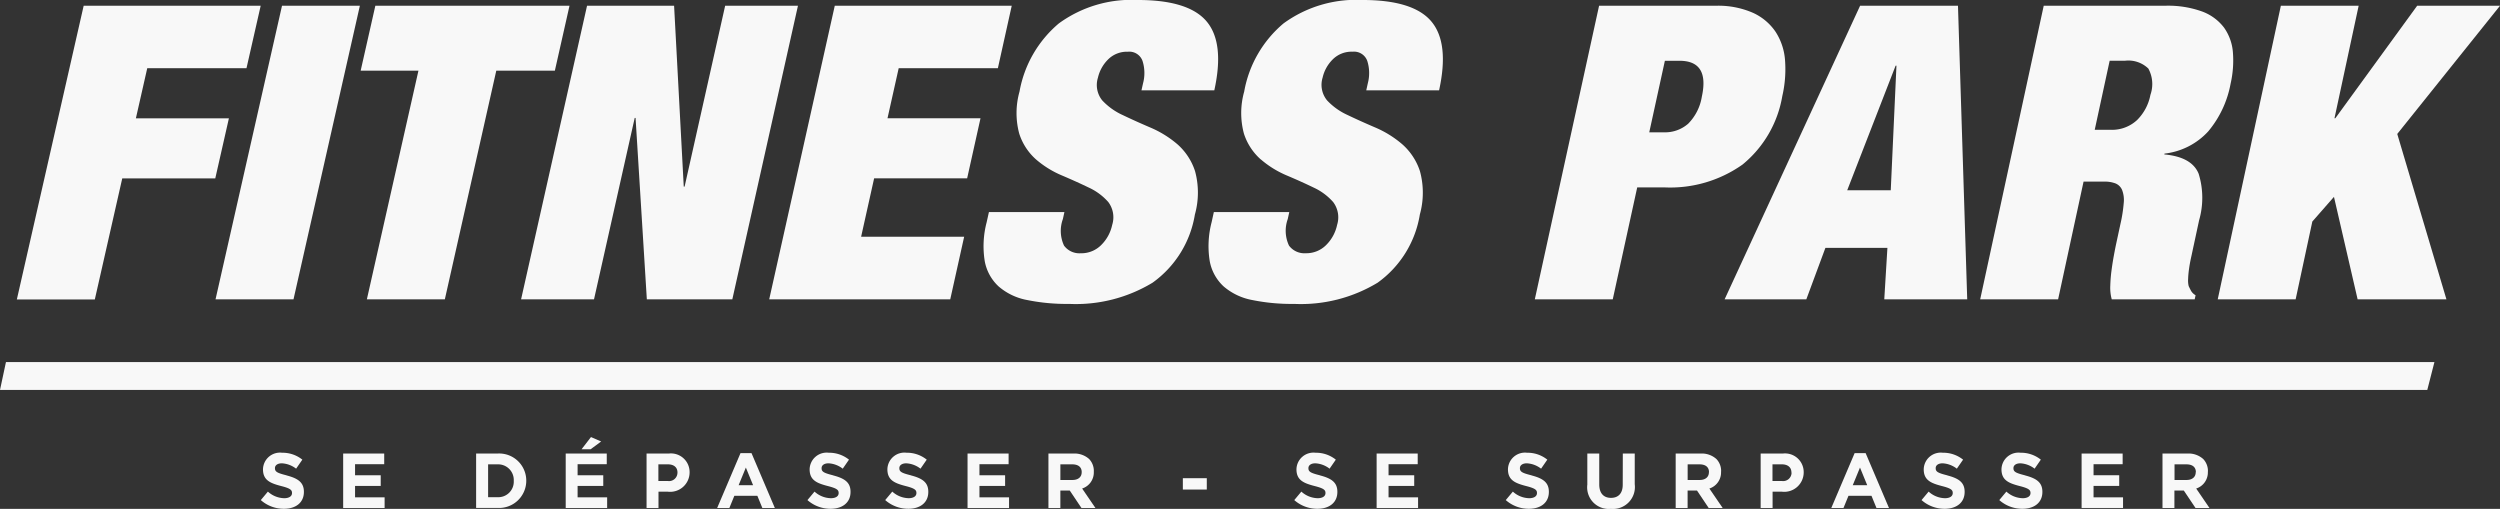 <?xml version="1.0" encoding="UTF-8"?>
<svg xmlns="http://www.w3.org/2000/svg" xmlns:xlink="http://www.w3.org/1999/xlink" id="LOGO_FITNESPARK" width="209.636" height="42.668" viewBox="0 0 209.636 42.668">
  <rect x="0" y="0" width="209.636" height="42.668" fill="#333333" stroke="none"/>
  <defs>
    <clipPath id="clip-path">
      <rect id="Rectangle_894" data-name="Rectangle 894" width="209.636" height="42.668" fill="#f8f8f8"></rect>
    </clipPath>
  </defs>
  <path id="Tracé_16873" data-name="Tracé 16873" d="M6.422.28.819,24.906H7.357l2.3-10.149,7.8,0L18.6,9.72H10.8l.954-4.205h8.322L21.265.28Z" transform="translate(0.594 0.203)" fill="#f8f8f8"></path>
  <path id="Tracé_16874" data-name="Tracé 16874" d="M16.049.28,10.474,24.9h6.538L22.577.28Z" transform="translate(7.599 0.203)" fill="#f8f8f8"></path>
  <path id="Tracé_16875" data-name="Tracé 16875" d="M18.758.28l-1.23,5.442h4.845L18.047,24.9h6.538L28.9,5.722h4.912L35.039.28Z" transform="translate(12.716 0.203)" fill="#f8f8f8"></path>
  <path id="Tracé_16876" data-name="Tracé 16876" d="M42.435.28l-3.4,15.164h-.071L38.154.28h-7.3L25.323,24.9h6.115L34.852,9.684h.071L35.868,24.9h7.168L48.54.28Z" transform="translate(18.372 0.203)" fill="#f8f8f8"></path>
  <path id="Tracé_16877" data-name="Tracé 16877" d="M42.879.28,37.381,24.9H52.562l1.166-5.249H45.088l1.091-4.9h7.8l1.12-5.035H47.3l.939-4.2h8.317L57.718.28Z" transform="translate(27.12 0.203)" fill="#f8f8f8"></path>
  <g id="Groupe_3563" data-name="Groupe 3563" transform="translate(0 0)">
    <g id="Groupe_3562" data-name="Groupe 3562" clip-path="url(#clip-path)">
      <path id="Tracé_16878" data-name="Tracé 16878" d="M52.2,13.369a8.18,8.18,0,0,0,2.178,1.346q1.219.518,2.25,1.016a4.914,4.914,0,0,1,1.629,1.208,2.12,2.12,0,0,1,.331,1.915,3.345,3.345,0,0,1-.92,1.691,2.346,2.346,0,0,1-1.717.692,1.605,1.605,0,0,1-1.4-.638,2.908,2.908,0,0,1-.1-2.228l.129-.587H48.25l-.192.863a7.883,7.883,0,0,0-.159,3.246,3.821,3.821,0,0,0,1.163,2.124,5.059,5.059,0,0,0,2.381,1.139,16.587,16.587,0,0,0,3.53.328,12.424,12.424,0,0,0,7-1.779,8.757,8.757,0,0,0,3.548-5.713,6.84,6.84,0,0,0,.014-3.639,5.112,5.112,0,0,0-1.484-2.26A8.716,8.716,0,0,0,61.8,10.7q-1.25-.533-2.329-1.051a5.4,5.4,0,0,1-1.712-1.223,2.05,2.05,0,0,1-.366-1.914,3.138,3.138,0,0,1,.823-1.5A2.229,2.229,0,0,1,59.9,4.338a1.174,1.174,0,0,1,1.232.776,3.339,3.339,0,0,1,.041,1.877l-.131.585h6.108q.875-3.96-.637-5.77T60.726,0a10.331,10.331,0,0,0-6.61,1.962,9.688,9.688,0,0,0-3.3,5.718,6.652,6.652,0,0,0-.026,3.517A4.869,4.869,0,0,0,52.2,13.369" transform="translate(34.675 0)" fill="#f8f8f8"></path>
      <path id="Tracé_16879" data-name="Tracé 16879" d="M63.121,13.369A8.19,8.19,0,0,0,65.3,14.715q1.219.515,2.252,1.016a4.914,4.914,0,0,1,1.629,1.208,2.119,2.119,0,0,1,.335,1.915,3.342,3.342,0,0,1-.918,1.691,2.338,2.338,0,0,1-1.715.69,1.609,1.609,0,0,1-1.4-.638,2.907,2.907,0,0,1-.107-2.226l.129-.587H59.179l-.19.863a7.9,7.9,0,0,0-.155,3.246A3.825,3.825,0,0,0,60,24.017a5.1,5.1,0,0,0,2.383,1.139,16.587,16.587,0,0,0,3.53.328,12.422,12.422,0,0,0,7-1.779,8.748,8.748,0,0,0,3.539-5.713,6.832,6.832,0,0,0,.009-3.639,5.117,5.117,0,0,0-1.487-2.26,8.716,8.716,0,0,0-2.255-1.4q-1.25-.533-2.331-1.051a5.406,5.406,0,0,1-1.713-1.223A2.05,2.05,0,0,1,68.3,6.509a3.12,3.12,0,0,1,.821-1.5,2.225,2.225,0,0,1,1.691-.673,1.177,1.177,0,0,1,1.234.776,3.353,3.353,0,0,1,.043,1.877l-.129.585h6.107q.87-3.96-.644-5.77T71.631,0a10.315,10.315,0,0,0-6.607,1.962,9.673,9.673,0,0,0-3.3,5.718A6.646,6.646,0,0,0,61.7,11.2a4.889,4.889,0,0,0,1.417,2.172" transform="translate(42.607 0)" fill="#f8f8f8"></path>
      <path id="Tracé_16880" data-name="Tracé 16880" d="M83.175,15.511h2.281A10.5,10.5,0,0,0,92,13.6,9.435,9.435,0,0,0,95.34,7.857a9.994,9.994,0,0,0,.231-3,5.043,5.043,0,0,0-.794-2.393,4.56,4.56,0,0,0-1.914-1.6,7.254,7.254,0,0,0-3.1-.585H79.977L74.587,24.9h6.536ZM85.494,4.894h1.229q2.526,0,1.872,3a4.168,4.168,0,0,1-1.146,2.276,2.946,2.946,0,0,1-2.036.723H84.184Z" transform="translate(54.113 0.203)" fill="#f8f8f8"></path>
      <path id="Tracé_16881" data-name="Tracé 16881" d="M90.663,24.9l1.6-4.317h5.2L97.2,24.9h6.955L103.38.279H95.173L83.811,24.9ZM98.15,5.307h.071l-.478,10.446H94.092Z" transform="translate(60.805 0.202)" fill="#f8f8f8"></path>
      <path id="Tracé_16882" data-name="Tracé 16882" d="M104.9,15.027h1.72a2.531,2.531,0,0,1,.966.155,1.021,1.021,0,0,1,.547.552,2.332,2.332,0,0,1,.135,1.087A12.177,12.177,0,0,1,108,18.545l-.357,1.656c-.055.254-.121.583-.195.985s-.143.823-.2,1.26a12.476,12.476,0,0,0-.107,1.311,3.648,3.648,0,0,0,.123,1.141h6.955l.074-.345a1,1,0,0,1-.378-.364c-.067-.126-.133-.259-.2-.4a1.975,1.975,0,0,1-.048-.587,7.736,7.736,0,0,1,.076-.845c.043-.311.1-.638.178-.984s.145-.68.216-1l.452-2.105a6.815,6.815,0,0,0-.038-3.9q-.575-1.413-2.88-1.62l.014-.069a5.862,5.862,0,0,0,3.667-1.862,8.651,8.651,0,0,0,1.877-4,8.7,8.7,0,0,0,.195-2.618,4.118,4.118,0,0,0-.744-2.084A4.071,4.071,0,0,0,114.835.76a8.387,8.387,0,0,0-3.07-.481H101.559L96.231,24.9h6.534Zm2.188-10.134h1.263a2.413,2.413,0,0,1,1.981.654,2.719,2.719,0,0,1,.174,2.205,4.032,4.032,0,0,1-1.125,2.119,3.094,3.094,0,0,1-2.245.811h-1.3Z" transform="translate(69.816 0.202)" fill="#f8f8f8"></path>
      <path id="Tracé_16883" data-name="Tracé 16883" d="M131.446.279H124.5l-6.866,9.438h-.069L119.593.279h-6.524L107.775,24.9h6.533l1.4-6.526,1.814-2.069,1.984,8.595,7.447,0-4.124-13.87Z" transform="translate(78.191 0.202)" fill="#f8f8f8"></path>
      <path id="Tracé_16884" data-name="Tracé 16884" d="M14.843,23.9c-.789-.2-.985-.3-.985-.6v-.012c0-.223.2-.4.587-.4a2.136,2.136,0,0,1,1.187.45l.523-.757a2.652,2.652,0,0,0-1.7-.58,1.429,1.429,0,0,0-1.6,1.377v.012c0,.906.594,1.161,1.513,1.4.763.195.92.326.92.58v.014c0,.267-.248.43-.659.43a2.091,2.091,0,0,1-1.363-.554l-.594.711a2.9,2.9,0,0,0,1.938.73c.984,0,1.675-.507,1.675-1.415v-.012c0-.8-.521-1.128-1.448-1.37" transform="translate(9.198 15.963)" fill="#f8f8f8"></path>
      <path id="Tracé_16885" data-name="Tracé 16885" d="M17.674,24.754h2.152V23.86H17.674v-.925h2.445v-.894H16.677v4.564h3.475v-.892H17.674Z" transform="translate(12.099 15.991)" fill="#f8f8f8"></path>
      <path id="Tracé_16886" data-name="Tracé 16886" d="M24.919,22.041H23.138V26.6h1.781a2.284,2.284,0,0,0,2.424-2.283V24.31a2.274,2.274,0,0,0-2.424-2.269m1.375,2.295A1.3,1.3,0,0,1,24.919,25.7h-.776V22.947h.776a1.311,1.311,0,0,1,1.375,1.375Z" transform="translate(16.787 15.991)" fill="#f8f8f8"></path>
      <path id="Tracé_16887" data-name="Tracé 16887" d="M29.051,21.24l-.789,1.023h.756l.887-.652Z" transform="translate(20.505 15.409)" fill="#f8f8f8"></path>
      <path id="Tracé_16888" data-name="Tracé 16888" d="M28.489,24.754h2.152V23.86H28.489v-.925h2.445v-.894H27.492v4.564h3.475v-.892H28.489Z" transform="translate(19.945 15.991)" fill="#f8f8f8"></path>
      <path id="Tracé_16889" data-name="Tracé 16889" d="M33.286,22.041H31.421v4.566h1v-1.37h.763a1.632,1.632,0,0,0,1.846-1.6V23.62a1.565,1.565,0,0,0-1.748-1.579m.73,1.612a.707.707,0,0,1-.8.692h-.8v-1.4H33.2c.5,0,.814.242.814.69Z" transform="translate(22.796 15.991)" fill="#f8f8f8"></path>
      <path id="Tracé_16890" data-name="Tracé 16890" d="M36.809,22.022l-1.957,4.6h1.023l.418-1.023h1.931l.418,1.023H39.69l-1.957-4.6Zm-.157,2.687.607-1.48.606,1.48Z" transform="translate(25.285 15.977)" fill="#f8f8f8"></path>
      <path id="Tracé_16891" data-name="Tracé 16891" d="M41.408,23.9c-.789-.2-.985-.3-.985-.6v-.012c0-.223.2-.4.587-.4a2.136,2.136,0,0,1,1.187.45l.523-.757a2.652,2.652,0,0,0-1.7-.58,1.429,1.429,0,0,0-1.6,1.377v.012c0,.906.594,1.161,1.513,1.4.763.195.92.326.92.58v.014c0,.267-.248.43-.659.43a2.091,2.091,0,0,1-1.363-.554l-.594.711a2.9,2.9,0,0,0,1.938.73c.984,0,1.675-.507,1.675-1.415v-.012c0-.8-.521-1.128-1.448-1.37" transform="translate(28.471 15.963)" fill="#f8f8f8"></path>
      <path id="Tracé_16892" data-name="Tracé 16892" d="M45.187,23.9c-.789-.2-.985-.3-.985-.6v-.012c0-.223.2-.4.587-.4a2.136,2.136,0,0,1,1.187.45l.523-.757A2.652,2.652,0,0,0,44.8,22a1.429,1.429,0,0,0-1.6,1.377v.012c0,.906.594,1.161,1.513,1.4.763.195.92.326.92.58v.014c0,.267-.248.43-.659.43a2.091,2.091,0,0,1-1.363-.554l-.594.711a2.9,2.9,0,0,0,1.938.73c.984,0,1.675-.507,1.675-1.415v-.012c0-.8-.521-1.128-1.448-1.37" transform="translate(31.212 15.963)" fill="#f8f8f8"></path>
      <path id="Tracé_16893" data-name="Tracé 16893" d="M48.018,24.754h2.152V23.86H48.018v-.925h2.445v-.894H47.02v4.564H50.5v-.892H48.018Z" transform="translate(34.113 15.991)" fill="#f8f8f8"></path>
      <path id="Tracé_16894" data-name="Tracé 16894" d="M54.757,23.561v-.014a1.446,1.446,0,0,0-.39-1.044,1.829,1.829,0,0,0-1.33-.462H50.951v4.566h1V25.145h.79l.978,1.461h1.173l-1.115-1.631a1.419,1.419,0,0,0,.978-1.415m-1.016.052c0,.385-.281.645-.771.645H51.952V22.947h1c.487,0,.789.223.789.652Z" transform="translate(36.965 15.991)" fill="#f8f8f8"></path>
      <rect id="Rectangle_893" data-name="Rectangle 893" width="2.008" height="0.952" transform="translate(99.187 40.099)" fill="#f8f8f8"></rect>
      <path id="Tracé_16895" data-name="Tracé 16895" d="M65.067,23.9c-.789-.2-.985-.3-.985-.6v-.012c0-.223.2-.4.587-.4a2.136,2.136,0,0,1,1.187.45l.523-.757a2.652,2.652,0,0,0-1.7-.58,1.429,1.429,0,0,0-1.6,1.377v.012c0,.906.594,1.161,1.513,1.4.763.195.92.326.92.58v.014c0,.267-.248.43-.659.43a2.091,2.091,0,0,1-1.363-.554l-.594.711a2.9,2.9,0,0,0,1.938.73c.984,0,1.675-.507,1.675-1.415v-.012c0-.8-.521-1.128-1.448-1.37" transform="translate(45.635 15.963)" fill="#f8f8f8"></path>
      <path id="Tracé_16896" data-name="Tracé 16896" d="M67.9,24.754h2.152V23.86H67.9v-.925h2.445v-.894H66.9v4.564h3.475v-.892H67.9Z" transform="translate(48.536 15.991)" fill="#f8f8f8"></path>
      <path id="Tracé_16897" data-name="Tracé 16897" d="M75.345,23.9c-.789-.2-.985-.3-.985-.6v-.012c0-.223.2-.4.587-.4a2.136,2.136,0,0,1,1.187.45l.523-.757a2.652,2.652,0,0,0-1.7-.58,1.429,1.429,0,0,0-1.6,1.377v.012c0,.906.594,1.161,1.513,1.4.763.195.92.326.92.58v.014c0,.267-.248.43-.659.43a2.091,2.091,0,0,1-1.363-.554l-.594.711a2.9,2.9,0,0,0,1.938.73c.984,0,1.675-.507,1.675-1.415v-.012c0-.8-.521-1.128-1.448-1.37" transform="translate(53.092 15.963)" fill="#f8f8f8"></path>
      <path id="Tracé_16898" data-name="Tracé 16898" d="M80.11,24.657c0,.723-.371,1.1-.985,1.1s-.984-.385-.984-1.128V22.041h-1V24.65a1.812,1.812,0,0,0,1.976,2.029,1.839,1.839,0,0,0,2-2.062V22.041h-1Z" transform="translate(55.963 15.991)" fill="#f8f8f8"></path>
      <path id="Tracé_16899" data-name="Tracé 16899" d="M85.243,23.561v-.014a1.44,1.44,0,0,0-.392-1.044,1.827,1.827,0,0,0-1.33-.462H81.433v4.566h1V25.145h.79l.978,1.461h1.173l-1.115-1.631a1.419,1.419,0,0,0,.978-1.415m-1.018.052c0,.385-.28.645-.77.645H82.437V22.947h1c.488,0,.789.223.789.652Z" transform="translate(59.08 15.991)" fill="#f8f8f8"></path>
      <path id="Tracé_16900" data-name="Tracé 16900" d="M87.428,22.041H85.563v4.566h1v-1.37h.763a1.632,1.632,0,0,0,1.846-1.6V23.62a1.565,1.565,0,0,0-1.748-1.579m.73,1.612a.707.707,0,0,1-.8.692h-.8v-1.4h.776c.5,0,.814.242.814.69Z" transform="translate(62.076 15.991)" fill="#f8f8f8"></path>
      <path id="Tracé_16901" data-name="Tracé 16901" d="M90.952,22.022l-1.957,4.6h1.023l.418-1.023h1.931l.418,1.023h1.049l-1.957-4.6Zm-.157,2.687.607-1.48.606,1.48Z" transform="translate(64.566 15.977)" fill="#f8f8f8"></path>
      <path id="Tracé_16902" data-name="Tracé 16902" d="M95.55,23.9c-.789-.2-.985-.3-.985-.6v-.012c0-.223.2-.4.587-.4a2.136,2.136,0,0,1,1.187.45l.523-.757a2.648,2.648,0,0,0-1.7-.58,1.429,1.429,0,0,0-1.6,1.377v.012c0,.906.594,1.161,1.513,1.4.763.195.92.326.92.58v.014c0,.267-.248.43-.659.43a2.091,2.091,0,0,1-1.363-.554l-.594.711a2.9,2.9,0,0,0,1.938.73c.984,0,1.675-.507,1.675-1.415v-.012c0-.8-.521-1.128-1.448-1.37" transform="translate(67.751 15.963)" fill="#f8f8f8"></path>
      <path id="Tracé_16903" data-name="Tracé 16903" d="M99.329,23.9c-.789-.2-.985-.3-.985-.6v-.012c0-.223.2-.4.587-.4a2.136,2.136,0,0,1,1.187.45l.523-.757a2.648,2.648,0,0,0-1.7-.58,1.429,1.429,0,0,0-1.6,1.377v.012c0,.906.594,1.161,1.513,1.4.763.195.92.326.92.58v.014c0,.267-.248.43-.659.43a2.091,2.091,0,0,1-1.363-.554l-.594.711a2.9,2.9,0,0,0,1.938.73c.984,0,1.675-.507,1.675-1.415v-.012c0-.8-.521-1.128-1.448-1.37" transform="translate(70.492 15.963)" fill="#f8f8f8"></path>
      <path id="Tracé_16904" data-name="Tracé 16904" d="M102.16,24.754h2.152V23.86H102.16v-.925H104.6v-.894h-3.442v4.564h3.475v-.892H102.16Z" transform="translate(73.393 15.991)" fill="#f8f8f8"></path>
      <path id="Tracé_16905" data-name="Tracé 16905" d="M108.9,23.561v-.014a1.44,1.44,0,0,0-.392-1.044,1.827,1.827,0,0,0-1.33-.462h-2.088v4.566h1V25.145h.79l.978,1.461h1.173l-1.115-1.631a1.419,1.419,0,0,0,.978-1.415m-1.018.052c0,.385-.281.645-.77.645H106.1V22.947h1c.488,0,.789.223.789.652Z" transform="translate(76.244 15.991)" fill="#f8f8f8"></path>
      <path id="Tracé_16906" data-name="Tracé 16906" d="M0,19.936H203.538l.6-2.341H.5Z" transform="translate(0 12.764)" fill="#f8f8f8"></path>
    </g>
  </g>
</svg>
